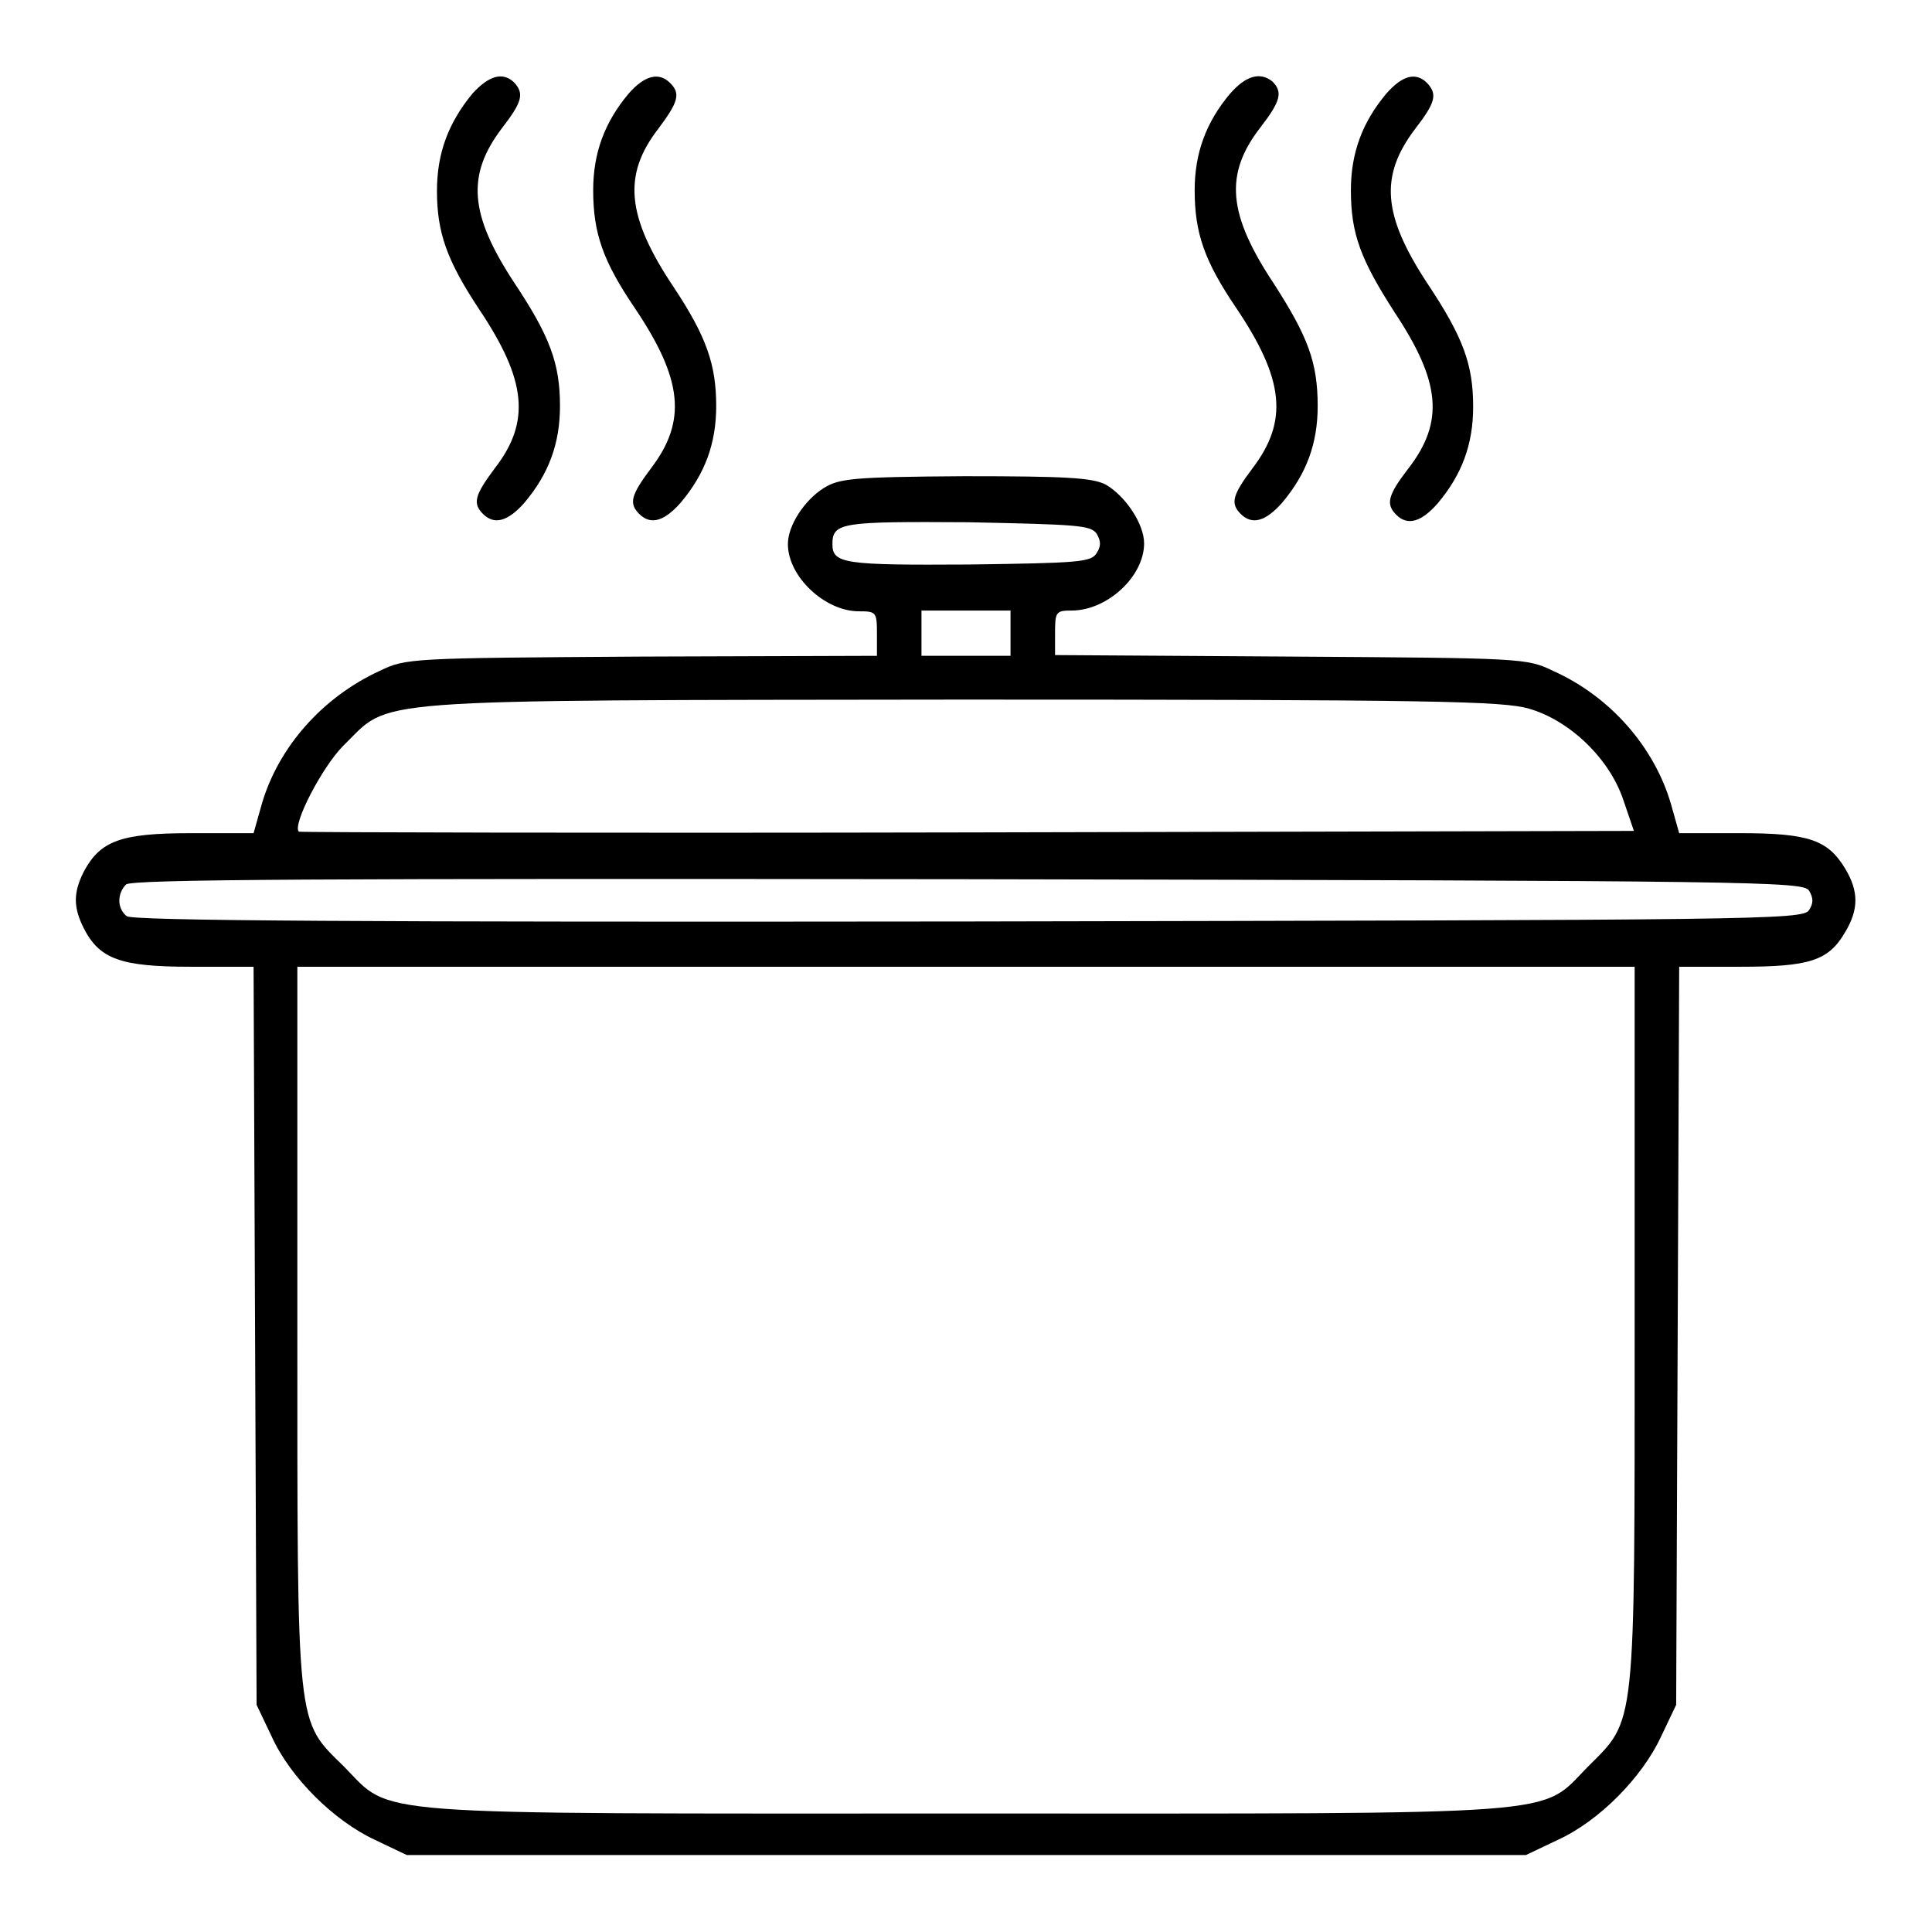 <?xml version="1.0" encoding="utf-8"?>
<!-- Svg Vector Icons : http://www.onlinewebfonts.com/icon -->
<!DOCTYPE svg PUBLIC "-//W3C//DTD SVG 1.1//EN" "http://www.w3.org/Graphics/SVG/1.1/DTD/svg11.dtd">
<svg version="1.1" xmlns="http://www.w3.org/2000/svg" xmlns:xlink="http://www.w3.org/1999/xlink" x="0px" y="0px" viewBox="0 0 256 256" enable-background="new 0 0 256 256" xml:space="preserve">
<g><g><g><path fill="#000000" d="M62.6,12.4c-3.2,3.9-4.7,7.9-4.7,12.9c0,5.5,1.3,9.2,5.6,15.7c6.3,9.4,6.8,14.9,2.1,21c-2.7,3.6-3,4.7-1.6,6.1c1.5,1.5,3.3,1,5.5-1.5c3.2-3.8,4.7-7.8,4.7-12.8c0-5.6-1.3-9.2-6.1-16.4c-5.9-9-6.3-14.2-1.6-20.4c2.7-3.5,3-4.6,1.6-6.1C66.6,9.5,64.8,10,62.6,12.4z"/><path fill="#000000" d="M83.3,12.4c-3.2,3.8-4.7,7.9-4.7,12.8c0,5.7,1.3,9.4,5.5,15.6c6.4,9.5,6.9,15,2.2,21.2c-2.7,3.6-3,4.7-1.6,6.1c1.5,1.5,3.3,1,5.5-1.5c3.2-3.8,4.7-7.8,4.7-12.8c0-5.5-1.3-9.2-5.6-15.7c-6.3-9.4-6.8-14.9-2.1-21c2.7-3.6,3-4.7,1.6-6.1C87.3,9.5,85.4,10,83.3,12.4z"/><path fill="#000000" d="M163,12.4c-3.2,3.8-4.7,7.9-4.7,12.8c0,5.7,1.3,9.4,5.5,15.6c6.4,9.5,6.9,15,2.2,21.2c-2.7,3.6-3,4.7-1.6,6.1c1.5,1.5,3.3,1,5.5-1.5c3.2-3.8,4.7-7.8,4.7-12.8c0-5.8-1.3-9.2-5.8-16.2c-6.1-9.2-6.6-14.5-1.8-20.7c2.7-3.5,3-4.7,1.6-6.1C167,9.5,165.1,10,163,12.4z"/><path fill="#000000" d="M183.7,12.4c-3.2,3.8-4.7,7.9-4.7,12.8c0,5.8,1.3,9.2,5.8,16.2c6.1,9.2,6.6,14.5,1.8,20.7c-2.7,3.5-3,4.7-1.6,6.1c1.5,1.5,3.3,1,5.5-1.5c3.2-3.8,4.7-7.8,4.7-12.8c0-5.6-1.3-9.2-6.1-16.4c-5.9-9-6.3-14.2-1.6-20.4c2.7-3.5,3-4.6,1.6-6.1C187.6,9.5,185.8,10,183.7,12.4z"/><path fill="#000000" d="M109.1,64.7c-2.5,1.6-4.7,4.9-4.7,7.4c0,4.3,4.9,8.9,9.4,8.9c2.3,0,2.4,0.1,2.4,3v2.9L85.1,87c-30.7,0.2-31.3,0.2-34.8,1.9c-7.6,3.5-13.4,10.1-15.6,17.6l-1.1,3.9h-8.3c-9.3,0-12,1-14.2,5.1c-1.4,2.8-1.4,4.7,0,7.5c2.1,4.1,4.9,5.1,14.2,5.1h8.3l0.2,48.9l0.2,48.9l2,4.2c2.5,5.5,8.3,11.2,13.7,13.7l4.2,2H128h74.2l4.2-2c5.5-2.5,11.2-8.3,13.7-13.7l2-4.2l0.2-48.9l0.2-48.9h8.1c9.2,0,11.7-0.8,13.9-4.6c1.8-3,1.8-5.4,0-8.4c-2.3-3.8-4.8-4.7-13.9-4.7h-8.1l-1.1-3.9c-2.2-7.5-8-14.2-15.6-17.6c-3.5-1.7-4.1-1.7-34.8-1.9l-31.2-0.2v-2.9c0-2.8,0.1-3,2.2-3c4.7,0,9.6-4.5,9.6-8.9c0-2.6-2.5-6.3-5.1-7.8c-1.8-0.9-5.2-1.1-18.7-1.1C112.8,63.2,111.2,63.4,109.1,64.7z M145.3,70.7c0.6,1,0.6,1.7,0,2.6c-0.7,1.2-2.5,1.3-16.9,1.5c-16.5,0.1-18.1-0.1-18.1-2.7c0-2.9,1.3-3,18-2.9C142.8,69.5,144.5,69.6,145.3,70.7z M133.9,83.9v3H128h-5.9v-3v-3h5.9h5.9V83.9z M202.6,93.9c5.5,1.6,10.7,6.7,12.5,12.1l1.4,4.1l-88.3,0.2c-48.6,0.1-88.4,0-88.6-0.1c-0.9-0.9,3.1-8.6,5.9-11.4c6.5-6.3,1.1-6,81.8-6.1C190.4,92.7,199.1,92.9,202.6,93.9z M239.7,118c0.6,1,0.6,1.7,0,2.6c-0.8,1.3-7,1.3-111.4,1.5c-81.1,0.1-110.8-0.1-111.5-0.7c-1.3-1-1.3-3-0.1-4.2c0.7-0.7,26.1-0.8,111.5-0.7C232.7,116.7,238.9,116.8,239.7,118z M216.6,175.2c0,54.5,0.2,52.5-6.2,58.9c-6.5,6.6-1.5,6.2-82.4,6.2c-80.8,0-75.9,0.4-82.4-6.2c-6.4-6.3-6.2-4.4-6.2-58.9v-47.1H128h88.6V175.2z"/></g></g></g>
</svg>